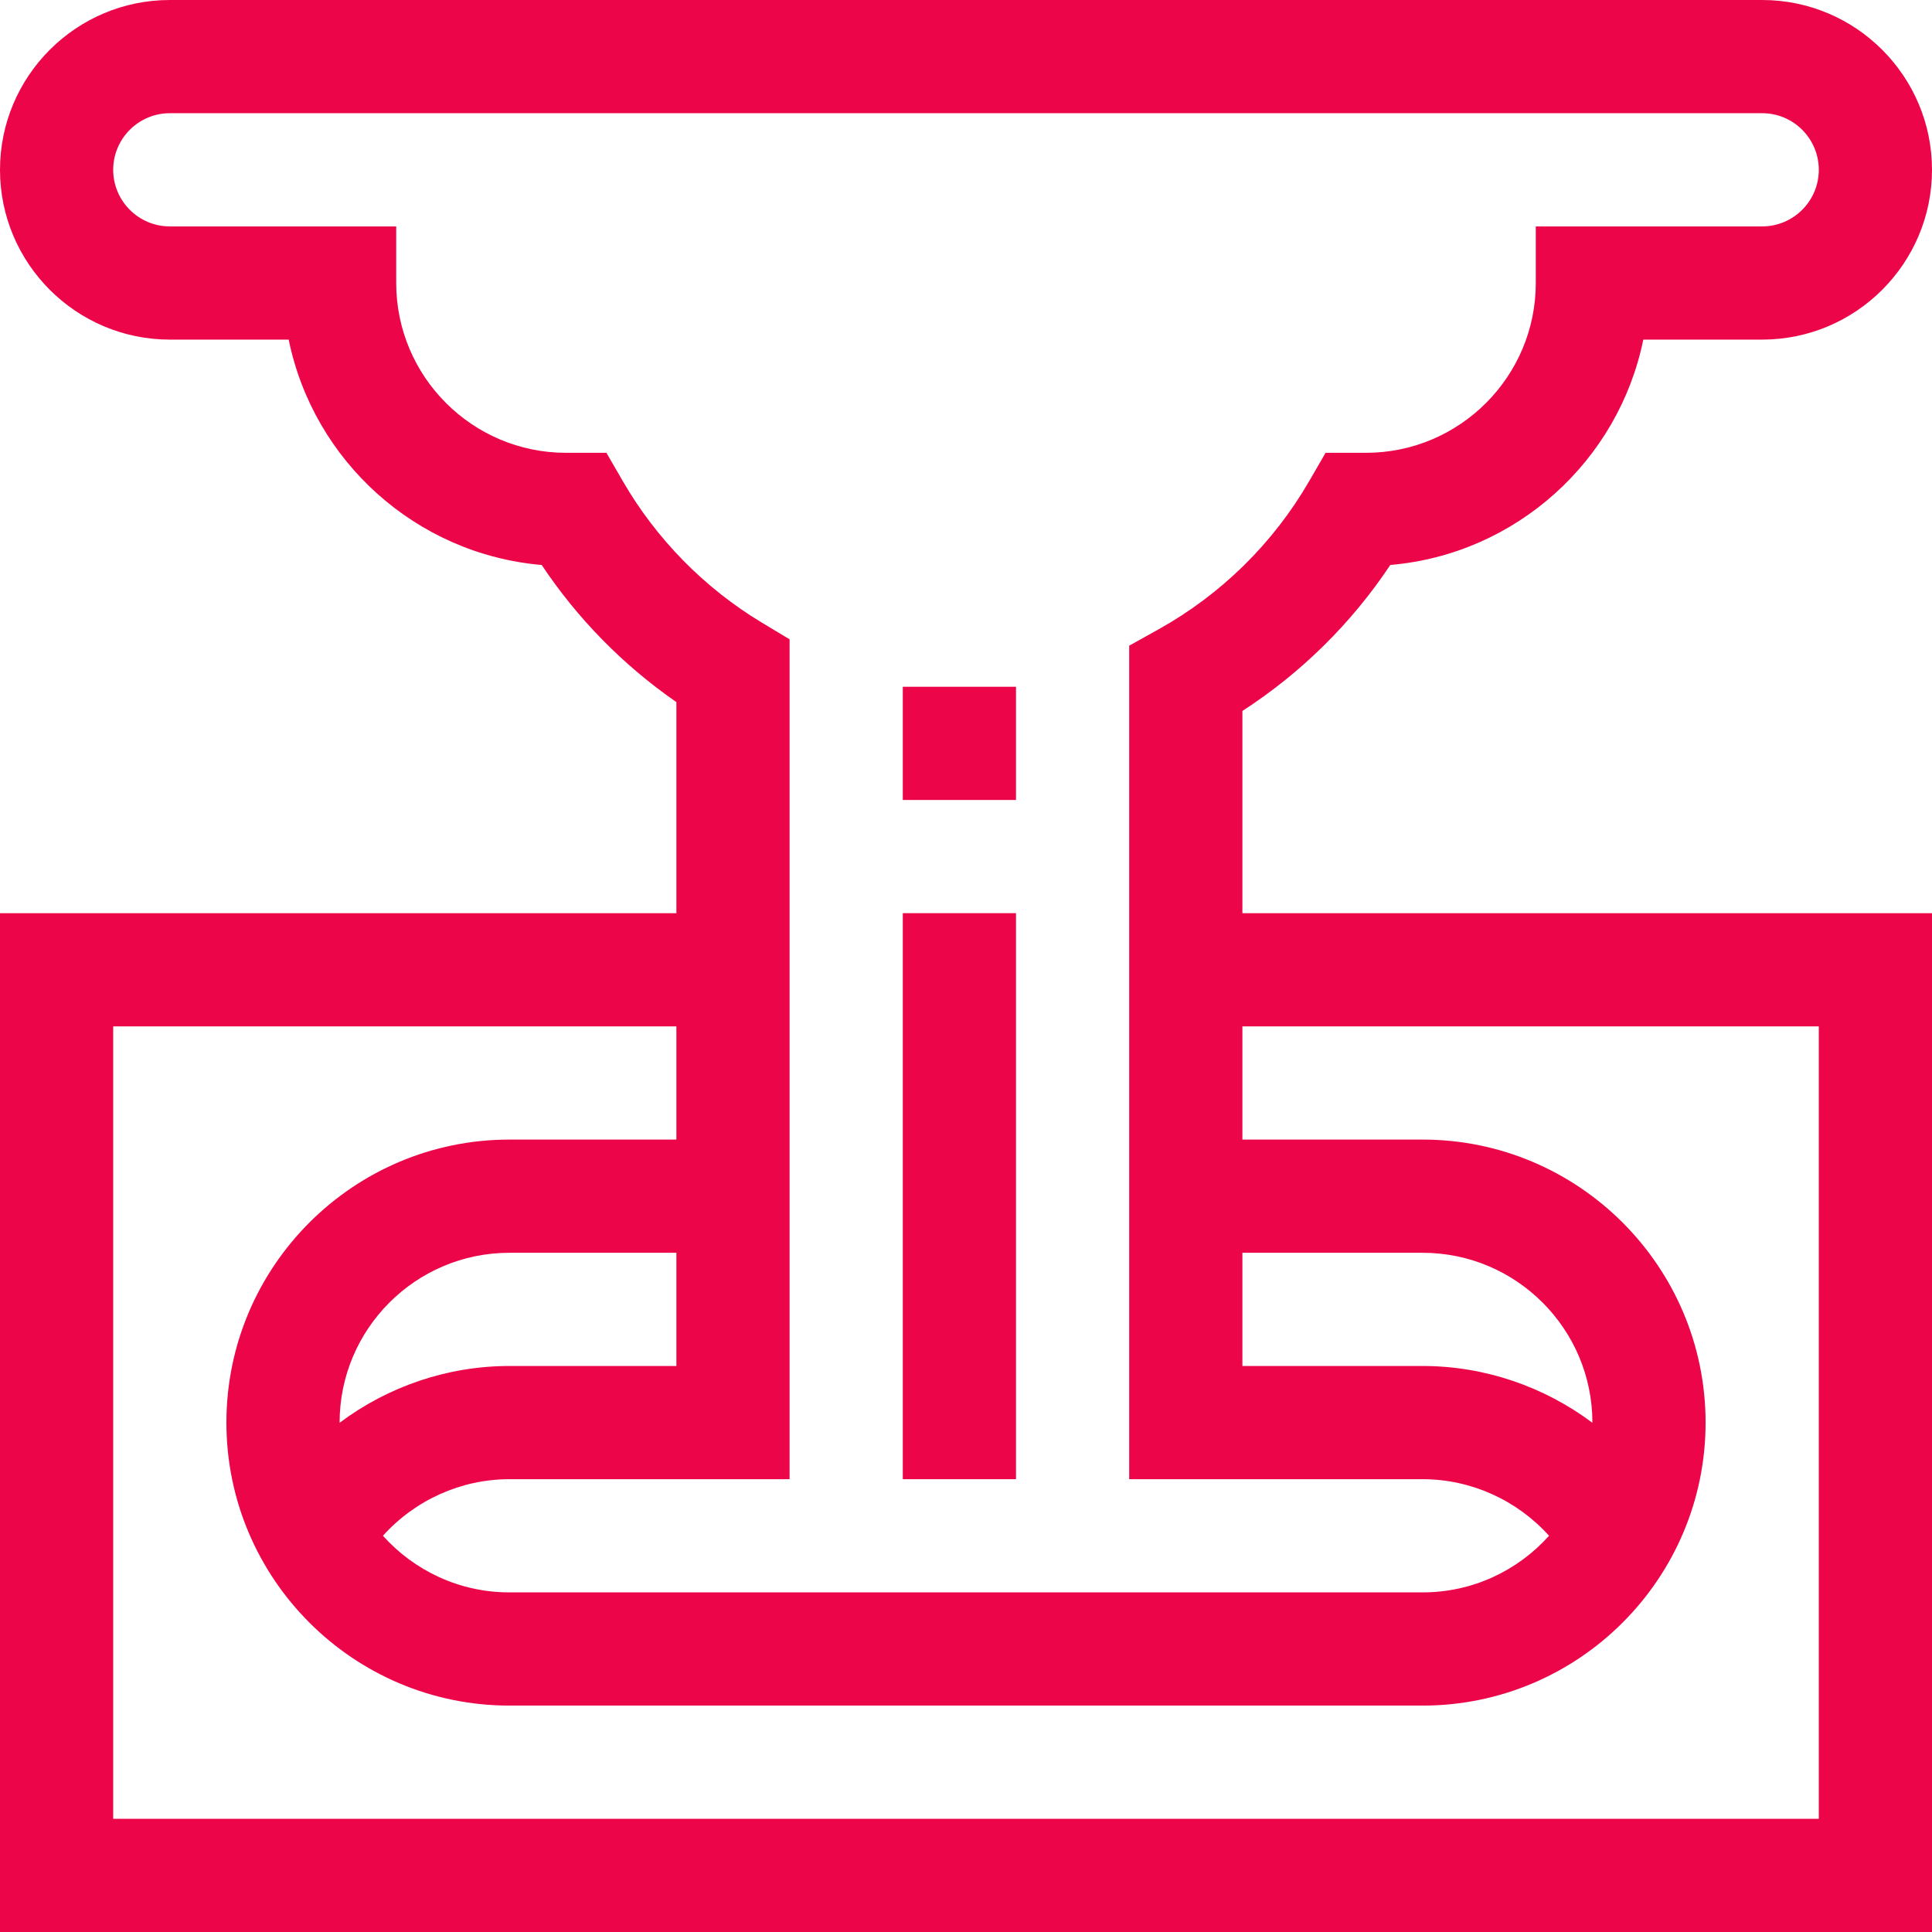 <?xml version="1.0"?>
<svg xmlns="http://www.w3.org/2000/svg" xmlns:xlink="http://www.w3.org/1999/xlink" version="1.1" id="Layer_1" x="0px" y="0px" viewBox="0 0 512 512" style="enable-background:new 0 0 512 512;" xml:space="preserve" width="512px" height="512px" class=""><g><g>
	<rect x="239.249" y="182" width="30" height="30" data-original="#000000" class="active-path" data-old_color="#000000" fill="#ED0549"/>
	<rect x="239.249" y="242" width="30" height="150" data-original="#000000" class="active-path" data-old_color="#000000" fill="#ED0549"/>
	<path d="M329.249,188.408c15.571-10.072,28.919-23.244,39.195-38.683c33.322-2.849,60.497-27.584,67.049-59.726H467   c24.813,0,45-20.187,45-45S491.813,0,467,0H45C20.187,0,0,20.187,0,45s20.187,45,45,45h31.507   c6.552,32.142,33.729,56.877,67.051,59.726c9.48,14.232,21.628,26.599,35.691,36.34V242H0v270h512V242H329.249V188.408z    M421.999,377.048C409.194,367.457,393.441,362,377,362h-47.751v-30H377c24.813,0,45,20.187,45,45   C422,377.016,421.999,377.032,421.999,377.048z M165.042,127.489L160.709,120H150c-24.813,0-45-20.187-45-45V60H45   c-8.271,0-15-6.729-15-15s6.729-15,15-15h422c8.271,0,15,6.729,15,15s-6.729,15-15,15h-60v15c0,24.813-20.187,45-45,45h-10.709   l-4.332,7.488c-9.532,16.477-23.364,30.077-40.002,39.333l-7.708,4.288V392H377c12.88,0,25.056,5.586,33.512,14.992   C402.267,416.196,390.301,422,377,422H135c-13.3,0-25.266-5.804-33.511-15.007C109.943,397.587,122.12,392,135,392h74.249V169.425   l-7.27-4.372C186.723,155.878,173.95,142.889,165.042,127.489z M90,377c0-24.813,20.187-45,45-45h44.249v30H135   c-16.441,0-32.194,5.458-44.999,15.049C90.001,377.032,90,377.016,90,377z M482,272v210H30V272h149.249v30H135   c-41.355,0-75,33.645-75,75s33.645,75,75,75h242c41.355,0,75-33.645,75-75s-33.645-75-75-75h-47.751v-30H482z" data-original="#000000" class="active-path" data-old_color="#000000" fill="#ED0549"/>
</g></g> </svg>
